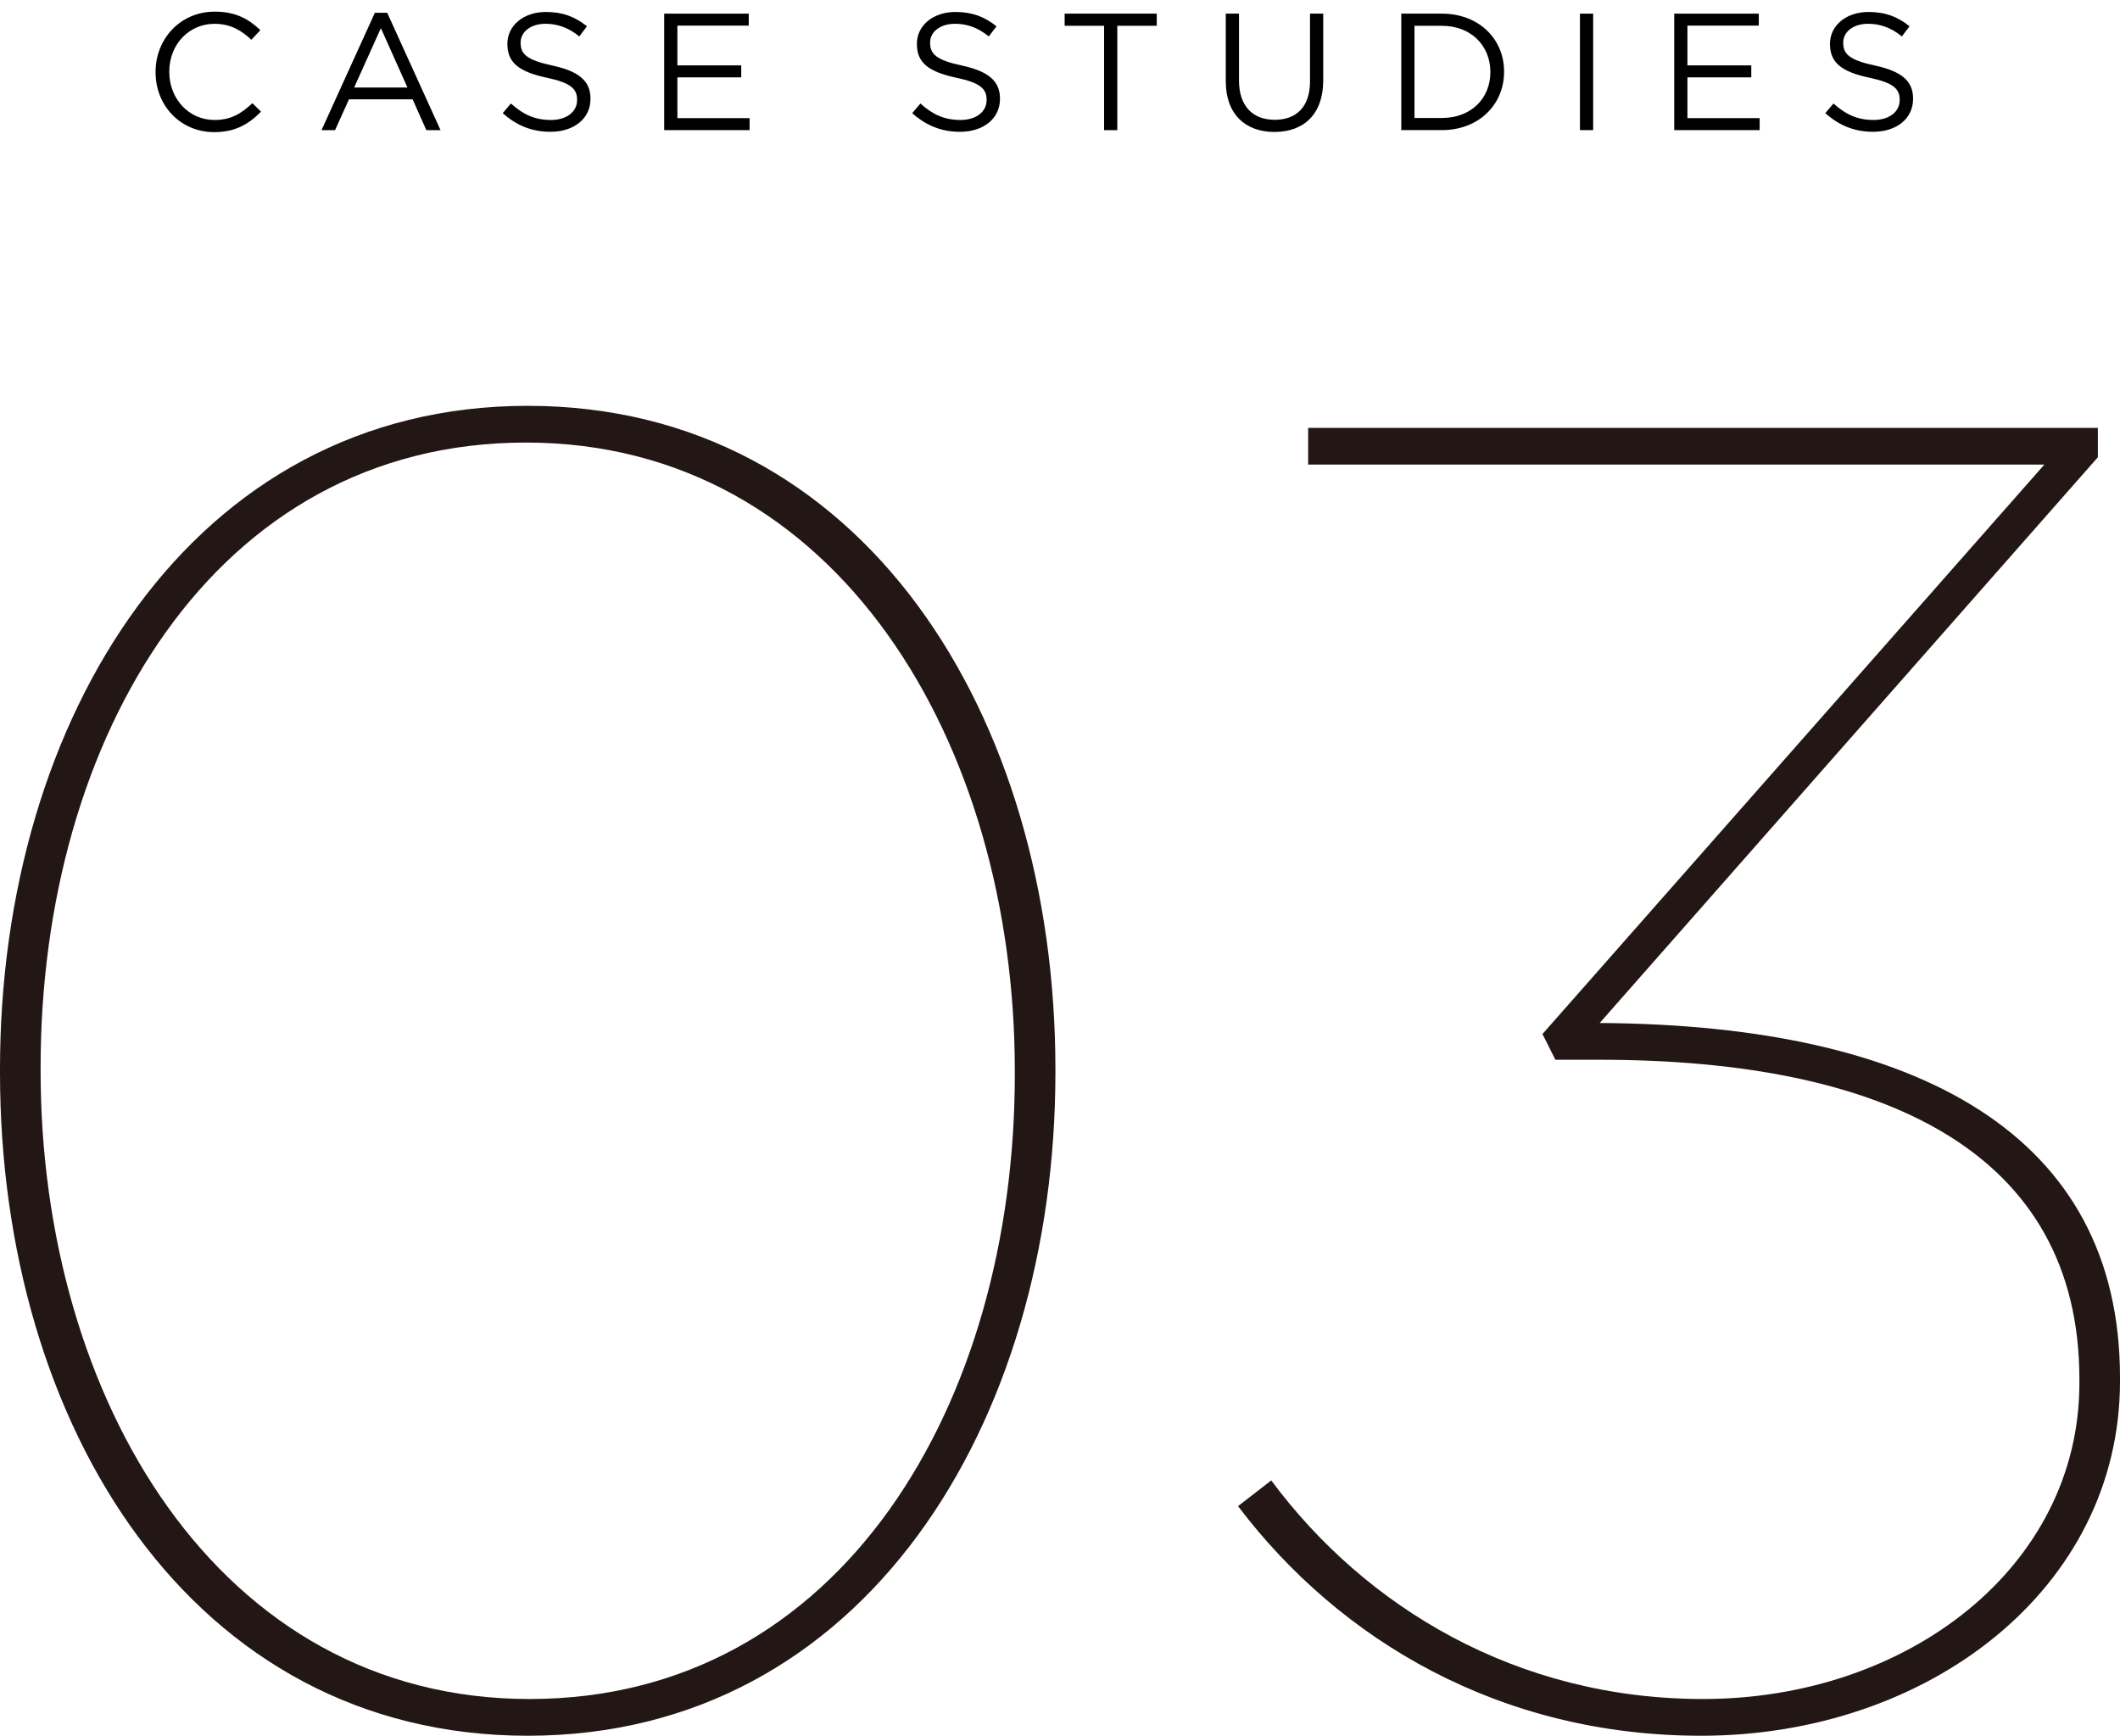 <?xml version="1.0" encoding="utf-8"?>
<!-- Generator: Adobe Illustrator 23.0.6, SVG Export Plug-In . SVG Version: 6.00 Build 0)  -->
<svg version="1.1" id="レイヤー_1" xmlns="http://www.w3.org/2000/svg" xmlns:xlink="http://www.w3.org/1999/xlink" x="0px"
	 y="0px" viewBox="0 0 182 149" style="enable-background:new 0 0 182 149;" xml:space="preserve">
<style type="text/css">
	.st0{fill:#221714;}
</style>
<g>
	<g>
		<g>
			<g>
				<g>
					<g>
						<g>
							<g>
								<path class="st0" d="M0,92.076v-0.315c0-30.117,16.474-56.924,45.303-56.924s45.303,26.648,45.303,56.924v0.315
									C90.606,122.195,74.132,149,45.303,149S0,122.352,0,92.076z M87.121,92.234v-0.315
									c0-28.068-15.207-53.929-41.976-53.929S3.486,63.378,3.486,91.603v0.316
									c0,28.068,15.206,53.928,41.976,53.928C72.231,145.847,87.121,120.46,87.121,92.234z"/>
								<path class="st0" d="M106.285,129.29l2.851-2.208c8.079,10.88,21.067,18.764,37.066,18.764
									c17.583,0,32.313-11.353,32.313-27.122v-0.315c0-19.553-16.791-27.437-41.184-27.437h-3.802l-1.109-2.208
									l43.086-48.882h-63.202v-3.154h67.796v2.523l-42.768,48.566C164.734,87.977,182,97.438,182,118.252v0.316
									C182,136.386,165.527,149,146.043,149C128.778,149,114.997,140.801,106.285,129.29z"/>
							</g>
						</g>
					</g>
				</g>
			</g>
		</g>
	</g>
	<g>
		<path d="M13.355,6.2V6.171C13.355,3.342,15.479,1,18.435,1c1.823,0,2.914,0.642,3.918,1.586l-0.775,0.829
			c-0.846-0.8-1.794-1.371-3.157-1.371c-2.224,0-3.889,1.799-3.889,4.099v0.028c0,2.315,1.678,4.129,3.889,4.129
			c1.378,0,2.281-0.528,3.243-1.442l0.746,0.728c-1.048,1.058-2.195,1.757-4.018,1.757
			C15.493,11.342,13.355,9.071,13.355,6.2z"/>
		<path d="M32.181,1.099h1.061l4.578,10.071h-1.22L35.424,8.528h-5.467l-1.191,2.642h-1.163L32.181,1.099z
			 M34.98,7.514l-2.281-5.099l-2.297,5.099H34.98z"/>
		<path d="M43.158,9.714l0.703-0.829c1.048,0.943,2.052,1.414,3.443,1.414c1.349,0,2.239-0.714,2.239-1.7V8.571
			c0-0.929-0.502-1.457-2.611-1.901c-2.311-0.5-3.373-1.243-3.373-2.885V3.756c0-1.571,1.392-2.728,3.301-2.728
			c1.464,0,2.511,0.414,3.531,1.228l-0.66,0.872c-0.934-0.757-1.866-1.086-2.899-1.086
			c-1.306,0-2.138,0.714-2.138,1.614v0.028c0,0.943,0.516,1.472,2.727,1.942c2.238,0.486,3.272,1.3,3.272,2.829
			v0.029c0,1.714-1.435,2.829-3.431,2.829C45.669,11.314,44.363,10.785,43.158,9.714z"/>
		<path d="M57.019,1.171h7.261v1.028H58.153v3.414h5.481v1.028h-5.481v3.5h6.2v1.028h-7.333V1.171z"/>
		<path d="M78.313,9.714l0.703-0.829c1.048,0.943,2.052,1.414,3.445,1.414c1.349,0,2.238-0.714,2.238-1.7V8.571
			c0-0.929-0.501-1.457-2.611-1.901c-2.311-0.5-3.373-1.243-3.373-2.885V3.756c0-1.571,1.392-2.728,3.301-2.728
			c1.463,0,2.51,0.414,3.53,1.228l-0.66,0.872c-0.933-0.757-1.865-1.086-2.899-1.086
			c-1.306,0-2.138,0.714-2.138,1.614v0.028c0,0.943,0.517,1.472,2.727,1.942C84.814,6.114,85.847,6.928,85.847,8.456
			v0.029c0,1.714-1.435,2.829-3.43,2.829C80.824,11.314,79.519,10.785,78.313,9.714z"/>
		<path d="M94.786,2.214h-3.387V1.171h7.907v1.043H95.92v8.956h-1.134V2.214z"/>
		<path d="M105.232,6.986V1.171h1.134v5.742c0,2.158,1.147,3.371,3.071,3.371c1.851,0,3.027-1.114,3.027-3.299V1.171
			h1.134v5.728c0,2.914-1.678,4.428-4.191,4.428C106.925,11.328,105.232,9.814,105.232,6.986z"/>
		<path d="M120.298,1.171h3.487c3.158,0,5.338,2.157,5.338,4.971v0.028c0,2.815-2.18,5-5.338,5h-3.487
			V1.171z M121.432,2.214v7.913h2.353c2.54,0,4.162-1.714,4.162-3.928V6.171c0-2.213-1.622-3.956-4.162-3.956
			H121.432z"/>
		<path d="M135.637,1.171h1.134v9.999h-1.134V1.171z"/>
		<path d="M143.73,1.171h7.261v1.028h-6.127v3.414h5.482v1.028h-5.482v3.5h6.199v1.028h-7.332V1.171z"/>
		<path d="M156.702,9.714l0.703-0.829c1.048,0.943,2.052,1.414,3.443,1.414c1.348,0,2.239-0.714,2.239-1.7V8.571
			c0-0.929-0.503-1.457-2.612-1.901c-2.311-0.5-3.372-1.243-3.372-2.885V3.756c0-1.571,1.392-2.728,3.3-2.728
			c1.465,0,2.512,0.414,3.531,1.228l-0.66,0.872c-0.933-0.757-1.866-1.086-2.898-1.086
			c-1.306,0-2.138,0.714-2.138,1.614v0.028c0,0.943,0.516,1.472,2.726,1.942c2.238,0.486,3.272,1.3,3.272,2.829
			v0.029c0,1.714-1.435,2.829-3.43,2.829C159.212,11.314,157.906,10.785,156.702,9.714z"/>
	</g>
</g>
</svg>
